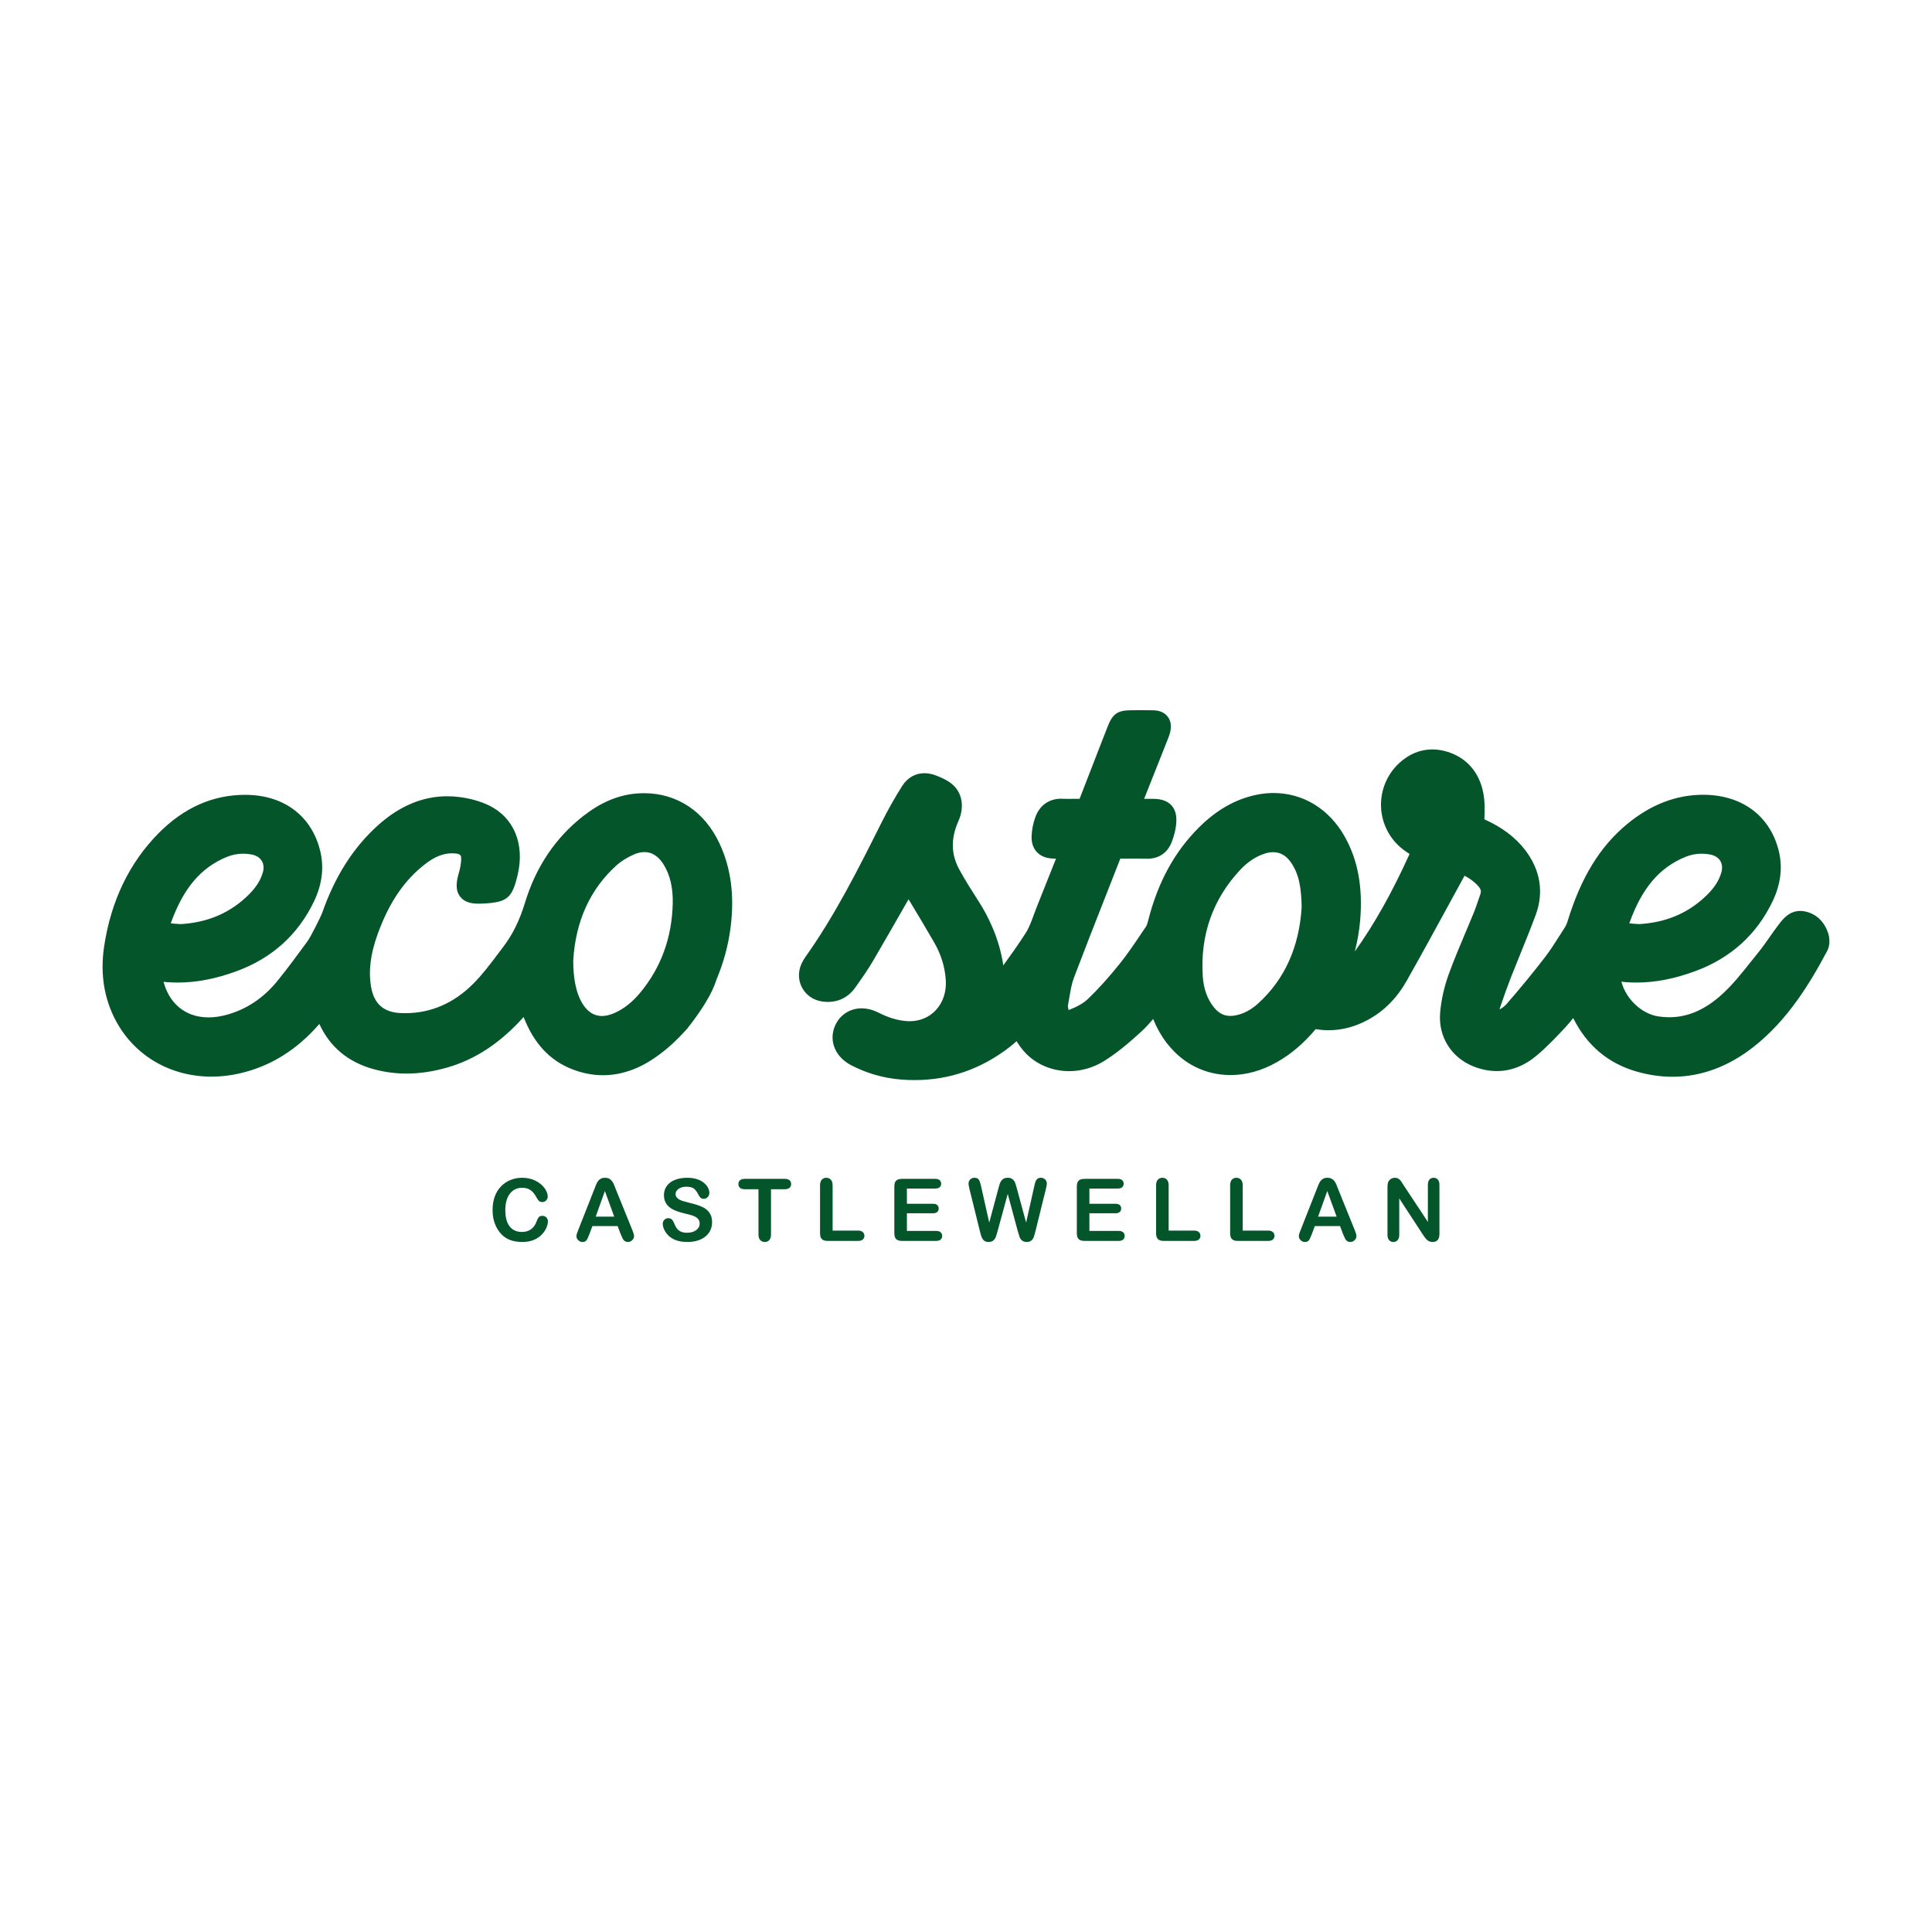 <?xml version="1.0" encoding="UTF-8"?> <svg xmlns="http://www.w3.org/2000/svg" xmlns:xlink="http://www.w3.org/1999/xlink" version="1.1" id="Layer_1" x="0px" y="0px" viewBox="0 0 250 250" style="enable-background:new 0 0 250 250;" xml:space="preserve"> <style type="text/css"> .st0{fill:#1D1D1B;} .st1{fill:#9FB035;} .st2{fill:#74922B;} .st3{fill:#BAD048;} .st4{fill:#05552B;} .st5{fill:#067755;} .st6{fill:#221E20;} .st7{fill:#B49640;} .st8{fill:#B49540;} </style> <g> <g> <path class="st4" d="M83.34,102.639c-0.319,0-0.642,0.013-0.968,0.04 c-2.364,0.194-4.605,1.136-6.852,2.879c-3.623,2.81-6.18,6.61-7.601,11.295 c-0.673,2.22-1.58,4.064-2.774,5.636l-0.612,0.813c-1.035,1.379-2.106,2.805-3.3,3.999 c-2.524,2.524-5.486,3.803-8.804,3.803c-0.2,0-0.402-0.005-0.605-0.014 c-2.177-0.098-3.419-1.193-3.798-3.348c-0.367-2.086-0.096-4.276,0.852-6.892 c1.475-4.071,3.428-6.945,6.146-9.045c1.225-0.947,2.328-1.388,3.472-1.388 c0.157,0,0.317,0.009,0.48,0.026c0.663,0.071,0.71,0.329,0.704,0.686 c-0.009,0.541-0.107,1.143-0.282,1.74c-0.324,1.107-0.533,2.252,0.125,3.13 c0.622,0.831,1.634,0.937,2.445,0.937c0.179,0,0.373-0.006,0.583-0.017 c3.099-0.17,3.721-0.691,4.435-3.72c0.942-3.996-0.502-7.446-3.77-9.005 c-1.063-0.507-2.341-0.869-3.696-1.048c-0.553-0.073-1.108-0.11-1.651-0.11 c-3.194,0-6.228,1.282-9.016,3.809c-3.157,2.861-5.507,6.559-7.159,11.27 c-0.168,0.48-1.478,3.101-1.9,3.678c-1.256,1.717-2.555,3.493-3.909,5.155 c-1.791,2.198-4,3.668-6.566,4.371c-0.803,0.22-1.584,0.331-2.321,0.331 c-3.297,0-5.187-2.118-5.833-4.607c0.13,0.018,0.262,0.032,0.397,0.043 c0.472,0.038,0.954,0.057,1.432,0.057c2.443,0,4.942-0.483,7.639-1.477 c4.567-1.683,7.93-4.717,9.996-9.018c1.041-2.169,1.319-4.34,0.825-6.452 c-1.057-4.521-4.61-7.266-9.504-7.342l-0.243-0.002c-4.179,0-7.951,1.68-11.214,4.994 c-3.774,3.834-6.135,8.748-7.016,14.608c-0.532,3.535-0.014,6.789,1.538,9.672 c2.425,4.503,7.047,7.192,12.365,7.192c1.188,0,2.394-0.138,3.584-0.408 c4.01-0.912,7.402-3.01,10.361-6.409c1.363,2.977,3.722,4.942,7.027,5.85 c1.374,0.378,2.804,0.569,4.252,0.569c1.691,0,3.459-0.262,5.257-0.778 c3.646-1.046,6.891-3.189,9.895-6.537c1.321,3.394,3.362,5.598,6.227,6.73 c1.34,0.53,2.703,0.798,4.05,0.798c2.34,0,4.656-0.802,6.883-2.382 c1.44-1.022,2.513-1.994,3.96-3.587l0.058-0.068c1.968-2.486,3.268-4.658,3.771-6.313 c0.932-2.227,1.55-4.512,1.836-6.792c0.518-4.132,0.047-7.684-1.441-10.859 C91.17,105.005,87.612,102.639,83.34,102.639z M82.843,128.453c-1.05,1.262-2.167,2.134-3.416,2.666 c-0.547,0.233-1.067,0.352-1.545,0.352c-1.044,0-1.912-0.579-2.583-1.722 c-0.739-1.26-1.127-3.134-1.123-5.424c0.289-5.111,2.182-9.275,5.628-12.376 c0.566-0.509,1.303-0.969,2.192-1.367c0.48-0.215,0.946-0.323,1.387-0.323 c1.214,0,1.996,0.831,2.438,1.528c0.882,1.391,1.284,3.082,1.23,5.17 C86.938,121.364,85.522,125.232,82.843,128.453z M29.332,110.892 c0.68-0.282,1.395-0.425,2.127-0.425c0.358,0,0.726,0.034,1.093,0.102 c0.58,0.107,1.044,0.395,1.307,0.811c0.256,0.405,0.313,0.909,0.166,1.456 c-0.315,1.172-1.049,2.247-2.312,3.384c-2.288,2.06-5.015,3.159-8.333,3.36 c-0.159-0.013-0.32-0.023-0.481-0.032c-0.278-0.016-0.544-0.032-0.805-0.076 C23.727,114.94,25.968,112.287,29.332,110.892z"></path> <path class="st4" d="M236.561,120.749c-0.509-1.533-1.586-2.533-3.031-2.818 c-0.191-0.037-0.382-0.057-0.568-0.057c-1.44,0-2.242,1.04-2.78,1.737 c-0.427,0.554-0.827,1.124-1.212,1.676c-0.474,0.677-0.92,1.317-1.411,1.919 c-0.329,0.404-0.656,0.814-0.981,1.224c-1.21,1.52-2.353,2.956-3.688,4.183 c-2.211,2.031-4.467,3.019-6.896,3.019c-0.461,0-0.936-0.037-1.409-0.11 c-2.231-0.343-4.222-2.331-4.775-4.494c0.171,0.025,0.345,0.046,0.523,0.06 c0.463,0.036,0.935,0.054,1.402,0.054c2.46,0,4.968-0.487,7.667-1.489 c4.568-1.695,7.925-4.737,9.978-9.04c1.039-2.177,1.309-4.35,0.802-6.46 c-1.07-4.452-4.6-7.183-9.444-7.305c-0.122-0.003-0.244-0.005-0.365-0.005 c-3.477,0-6.782,1.275-9.822,3.789c-3.538,2.927-5.992,6.942-7.725,12.636 c-0.082,0.271-0.195,0.522-0.326,0.723c-0.21,0.325-0.418,0.652-0.625,0.979 c-0.665,1.048-1.293,2.037-2.009,2.965c-1.505,1.951-3.166,3.973-4.938,6.011 c-0.218,0.251-0.539,0.479-0.875,0.678c0.011-0.084,0.026-0.161,0.047-0.226 c0.464-1.392,0.95-2.739,1.444-4.003c0.401-1.024,0.815-2.043,1.23-3.062 c0.654-1.611,1.331-3.276,1.947-4.945c1.077-2.923,0.604-5.828-1.371-8.399 c-1.259-1.639-2.976-2.936-5.272-3.97c0.056-1.116,0.078-2.293-0.149-3.452 c-0.516-2.64-2.157-4.515-4.619-5.28c-0.664-0.206-1.328-0.311-1.973-0.311 c-1.573,0-3.018,0.599-4.295,1.78c-1.514,1.4-2.368,3.392-2.343,5.464 c0.026,2.062,0.923,4.021,2.462,5.374c0.398,0.35,0.819,0.639,1.234,0.911 c-2.271,5.012-4.547,9.067-7.081,12.609c0.343-1.328,0.573-2.66,0.687-3.987 c0.367-4.28-0.286-7.836-1.996-10.873c-2.018-3.582-5.377-5.637-9.217-5.637 c-0.742,0-1.498,0.08-2.245,0.238c-2.704,0.572-5.124,1.951-7.398,4.215 c-3.175,3.16-5.329,7.115-6.585,12.091c-0.041,0.162-0.137,0.543-0.261,0.724 c-0.227,0.334-0.453,0.669-0.678,1.004c-0.856,1.272-1.74,2.586-2.695,3.777 c-1.454,1.814-2.815,3.322-4.16,4.61c-0.549,0.526-1.384,1.006-2.483,1.429 c-0.013-0.044-0.027-0.096-0.04-0.157c-0.066-0.288-0.061-0.385-0.06-0.402 c0.066-0.344,0.124-0.69,0.183-1.037c0.157-0.933,0.305-1.814,0.601-2.595 c1.297-3.427,2.662-6.899,3.982-10.256c0.673-1.713,1.347-3.426,2.02-5.154 c0.174,0.002,0.348,0.003,0.522,0.003l1.645-0.007c0.392,0,0.783,0.004,1.174,0.017l0.155,0.003 c1.514,0,2.642-0.786,3.174-2.214c0.308-0.826,0.482-1.515,0.548-2.169 c0.079-0.778,0.082-1.766-0.592-2.514c-0.677-0.752-1.685-0.852-2.486-0.854l-1.057-0.002 l3.045-7.678c0.12-0.297,0.255-0.633,0.339-1.016c0.214-0.977-0.072-1.603-0.349-1.956 c-0.277-0.352-0.815-0.778-1.808-0.803c-0.423-0.01-0.846-0.013-1.269-0.013l-1.563,0.005 c-1.825,0-2.467,0.438-3.126,2.131l-1.017,2.61c-0.869,2.227-1.738,4.455-2.608,6.723 c-0.138-0.004-0.276-0.005-0.415-0.005c-0.194,0-0.946,0.011-1.128,0.011 c-0.198,0-0.395-0.003-0.592-0.014c-0.086-0.005-0.17-0.007-0.254-0.007 c-1.57,0-2.784,0.867-3.333,2.378c-0.289,0.795-0.456,1.648-0.486,2.467 c-0.03,0.853,0.201,1.548,0.687,2.064c0.501,0.533,1.223,0.815,2.146,0.838 c0.109,0.003,0.218,0.005,0.327,0.006l-0.101,0.254c-0.777,1.958-1.553,3.917-2.34,5.871 c-0.147,0.364-0.283,0.736-0.419,1.108c-0.319,0.873-0.621,1.697-1.055,2.381 c-0.904,1.422-1.912,2.828-2.905,4.196c-0.534-3.606-2.059-6.499-3.091-8.119l-0.21-0.33 c-0.827-1.295-1.681-2.634-2.41-3.984c-1.063-1.969-1.093-4.013-0.093-6.248 c0.821-1.833,0.478-3.72-0.871-4.809c-0.604-0.488-1.296-0.785-1.953-1.048 c-0.541-0.217-1.073-0.327-1.583-0.327c-1.179,0-2.2,0.587-2.875,1.653 c-0.949,1.497-1.855,3.105-2.694,4.779l-0.051,0.103c-2.929,5.842-5.958,11.884-9.803,17.279 c-0.182,0.255-0.346,0.546-0.49,0.866c-0.461,1.029-0.422,2.166,0.109,3.119 c0.534,0.959,1.487,1.596,2.617,1.748c0.237,0.032,0.472,0.048,0.699,0.048 c1.468-0,2.703-0.655,3.57-1.892l0.275-0.391c0.66-0.939,1.344-1.911,1.946-2.938 c1.427-2.435,2.834-4.893,4.195-7.271l0.452-0.788c0.051,0.084,0.101,0.169,0.152,0.253 c1.057,1.752,2.15,3.564,3.195,5.387c0.862,1.504,1.357,3.116,1.47,4.793 c0.103,1.526-0.356,2.918-1.292,3.92c-0.859,0.918-2.056,1.424-3.372,1.424h-0 c-0.125,0-0.251-0.005-0.379-0.013c-1.19-0.084-2.361-0.436-3.686-1.106 c-0.718-0.363-1.447-0.547-2.167-0.547c-1.411,0-2.646,0.742-3.304,1.985 c-0.477,0.901-0.579,1.913-0.286,2.85c0.328,1.051,1.126,1.948,2.246,2.529 c2.004,1.039,4.156,1.66,6.397,1.846c0.609,0.05,1.22,0.075,1.815,0.075 c4.529,0,8.691-1.46,12.37-4.339c0.287-0.225,0.559-0.461,0.821-0.7 c0.048,0.084,0.1,0.168,0.153,0.252c0.451,0.699,0.946,1.284,1.471,1.737 c1.413,1.222,3.25,1.894,5.171,1.894c1.57,0,3.128-0.449,4.504-1.297 c1.766-1.09,3.373-2.485,4.846-3.831c0.558-0.509,1.055-1.065,1.525-1.626 c0.007,0.018,0.014,0.036,0.022,0.053c1.833,4.512,5.57,7.205,9.996,7.204 c2.022,0,4.036-0.56,5.987-1.664c1.835-1.038,3.479-2.437,5.028-4.277 c0.562,0.094,1.128,0.141,1.685,0.141c1.741,0,3.465-0.46,5.121-1.368 c2.047-1.121,3.717-2.808,4.963-5.014c1.905-3.371,3.787-6.821,5.608-10.159 c0.629-1.153,1.258-2.306,1.889-3.458c0.719,0.394,1.297,0.809,1.769,1.345 c0.393,0.446,0.39,0.743,0.254,1.107c-0.125,0.332-0.237,0.669-0.349,1.006 c-0.137,0.413-0.267,0.803-0.418,1.175c-0.368,0.904-0.748,1.804-1.128,2.704 c-0.745,1.764-1.516,3.588-2.185,5.432c-0.586,1.612-0.968,3.329-1.107,4.968 c-0.259,3.075,1.432,5.8,4.308,6.943c1.011,0.402,2.027,0.606,3.021,0.606 c1.87,0,3.639-0.703,5.258-2.089c1.367-1.17,2.607-2.482,3.662-3.621 c0.343-0.369,0.664-0.757,0.974-1.148c1.752,3.522,4.491,5.843,8.159,6.907 c1.57,0.455,3.147,0.687,4.686,0.687c3.689,0,7.216-1.3,10.484-3.863 c4.432-3.477,7.307-8.231,9.536-12.425C236.84,122.289,236.755,121.336,236.561,120.749z M218.081,110.886c0.674-0.278,1.382-0.419,2.106-0.419c0.346,0,0.701,0.033,1.056,0.096 c0.611,0.11,1.093,0.403,1.355,0.824c0.259,0.416,0.307,0.946,0.138,1.531 c-0.329,1.142-1.049,2.186-2.267,3.284c-2.297,2.072-5.028,3.177-8.344,3.376 c-0.159-0.013-0.32-0.022-0.481-0.031c-0.279-0.016-0.547-0.031-0.811-0.075 C212.453,114.938,214.698,112.283,218.081,110.886z M162.848,129.807 c-0.96,0.876-1.946,1.396-3.013,1.591c-0.22,0.04-0.432,0.06-0.632,0.06 c-0.841,0-1.519-0.355-2.13-1.118c-0.849-1.06-1.333-2.413-1.436-4.022 c-0.341-5.308,1.283-9.932,4.828-13.744c0.981-1.055,2.078-1.774,3.262-2.14 c0.351-0.108,0.693-0.163,1.015-0.163c0.914,0,1.685,0.438,2.291,1.303 c1.096,1.563,1.352,3.384,1.402,5.81C168.121,122.531,166.241,126.711,162.848,129.807z"></path> </g> <g> <path class="st4" d="M70.898,158.037c0,0.256-0.063,0.532-0.189,0.83c-0.126,0.298-0.324,0.59-0.594,0.876 c-0.27,0.287-0.615,0.519-1.035,0.698c-0.42,0.179-0.909,0.268-1.468,0.268 c-0.424,0-0.809-0.04-1.156-0.121c-0.347-0.08-0.662-0.205-0.945-0.375 c-0.283-0.17-0.543-0.394-0.781-0.671c-0.212-0.252-0.393-0.534-0.542-0.846 c-0.15-0.312-0.262-0.645-0.337-1s-0.112-0.73-0.112-1.128c0-0.646,0.094-1.225,0.282-1.737 c0.188-0.511,0.457-0.949,0.808-1.312c0.351-0.363,0.761-0.64,1.233-0.83 s0.973-0.285,1.506-0.285c0.65,0,1.229,0.13,1.737,0.389c0.508,0.259,0.897,0.58,1.167,0.961 c0.27,0.382,0.405,0.742,0.405,1.082c0,0.186-0.066,0.351-0.197,0.493 c-0.131,0.142-0.29,0.214-0.477,0.214c-0.208,0-0.364-0.049-0.468-0.148s-0.22-0.268-0.348-0.509 c-0.212-0.398-0.461-0.696-0.748-0.893c-0.287-0.197-0.64-0.296-1.06-0.296 c-0.668,0-1.201,0.254-1.597,0.761c-0.396,0.508-0.594,1.229-0.594,2.164 c0,0.625,0.088,1.144,0.263,1.559c0.175,0.415,0.424,0.724,0.745,0.929s0.698,0.307,1.128,0.307 c0.467,0,0.863-0.116,1.186-0.348c0.323-0.232,0.567-0.572,0.731-1.022 c0.069-0.212,0.155-0.384,0.257-0.518s0.267-0.2,0.493-0.2c0.194,0,0.36,0.068,0.498,0.203 C70.829,157.668,70.898,157.836,70.898,158.037z"></path> <path class="st4" d="M80.304,159.664l-0.383-1.008h-3.265l-0.383,1.03 c-0.15,0.402-0.278,0.673-0.383,0.813s-0.279,0.211-0.52,0.211c-0.205,0-0.385-0.075-0.542-0.225 c-0.157-0.15-0.236-0.32-0.236-0.509c0-0.11,0.018-0.223,0.055-0.34s0.097-0.279,0.181-0.488 l2.054-5.215c0.058-0.15,0.129-0.33,0.211-0.54s0.17-0.384,0.263-0.523 c0.093-0.139,0.215-0.251,0.367-0.337c0.152-0.086,0.339-0.129,0.561-0.129 c0.226,0,0.415,0.043,0.567,0.129c0.152,0.086,0.274,0.196,0.367,0.331 c0.093,0.135,0.172,0.28,0.236,0.436s0.145,0.362,0.244,0.622l2.098,5.182 c0.164,0.394,0.247,0.681,0.247,0.86c0,0.186-0.078,0.357-0.233,0.512s-0.342,0.233-0.561,0.233 c-0.128,0-0.237-0.023-0.329-0.068c-0.091-0.046-0.168-0.108-0.23-0.186 c-0.062-0.079-0.129-0.199-0.2-0.362C80.417,159.932,80.355,159.788,80.304,159.664z M77.083,157.435h2.399l-1.211-3.314L77.083,157.435z"></path> <path class="st4" d="M92.142,158.163c0,0.486-0.125,0.922-0.375,1.309 c-0.25,0.387-0.616,0.69-1.098,0.909c-0.482,0.219-1.054,0.329-1.715,0.329 c-0.792,0-1.446-0.15-1.961-0.449c-0.365-0.215-0.662-0.503-0.89-0.863 c-0.228-0.36-0.342-0.709-0.342-1.049c0-0.197,0.068-0.366,0.205-0.507 c0.137-0.141,0.311-0.211,0.523-0.211c0.172,0,0.317,0.055,0.436,0.164s0.22,0.272,0.304,0.488 c0.102,0.256,0.213,0.469,0.331,0.641c0.119,0.172,0.286,0.313,0.501,0.425 c0.215,0.111,0.498,0.167,0.849,0.167c0.482,0,0.874-0.112,1.175-0.337 c0.301-0.225,0.452-0.505,0.452-0.841c0-0.267-0.081-0.483-0.244-0.649s-0.373-0.293-0.63-0.381 s-0.602-0.181-1.033-0.279c-0.577-0.135-1.06-0.293-1.449-0.474 c-0.389-0.181-0.698-0.427-0.926-0.74c-0.228-0.312-0.342-0.7-0.342-1.164 c0-0.442,0.121-0.834,0.362-1.178s0.59-0.607,1.046-0.792c0.457-0.184,0.993-0.277,1.611-0.277 c0.493,0,0.919,0.061,1.279,0.184c0.36,0.122,0.658,0.285,0.896,0.488 c0.237,0.203,0.411,0.415,0.52,0.638c0.11,0.223,0.164,0.44,0.164,0.652 c0,0.194-0.068,0.368-0.205,0.523c-0.137,0.155-0.308,0.233-0.512,0.233 c-0.186,0-0.328-0.047-0.425-0.14c-0.097-0.093-0.202-0.246-0.315-0.457 c-0.146-0.303-0.321-0.54-0.526-0.709s-0.533-0.255-0.986-0.255c-0.42,0-0.759,0.092-1.016,0.277 c-0.257,0.184-0.386,0.406-0.386,0.666c0,0.161,0.044,0.299,0.131,0.416 c0.088,0.117,0.208,0.217,0.362,0.301c0.153,0.084,0.309,0.15,0.466,0.197 c0.157,0.047,0.416,0.117,0.778,0.208c0.453,0.106,0.863,0.223,1.23,0.351 c0.367,0.128,0.679,0.283,0.937,0.466s0.458,0.414,0.603,0.693S92.142,157.758,92.142,158.163z"></path> <path class="st4" d="M101.543,153.885h-1.775v5.834c0,0.336-0.075,0.585-0.225,0.748 s-0.343,0.244-0.581,0.244c-0.241,0-0.437-0.082-0.589-0.247c-0.152-0.164-0.227-0.413-0.227-0.745 v-5.834h-1.775c-0.278,0-0.484-0.061-0.619-0.184s-0.203-0.284-0.203-0.485 c0-0.208,0.07-0.373,0.211-0.493s0.344-0.181,0.611-0.181h5.171c0.281,0,0.49,0.062,0.627,0.186 c0.137,0.124,0.205,0.287,0.205,0.488s-0.069,0.362-0.208,0.485S101.82,153.885,101.543,153.885z"></path> <path class="st4" d="M107.739,153.392v5.845h3.298c0.263,0,0.465,0.064,0.605,0.192 c0.141,0.128,0.211,0.289,0.211,0.482c0,0.197-0.069,0.357-0.208,0.479 c-0.139,0.122-0.341,0.184-0.608,0.184h-3.928c-0.354,0-0.609-0.079-0.764-0.236 c-0.155-0.157-0.233-0.411-0.233-0.761v-6.185c0-0.329,0.074-0.575,0.222-0.74 s0.342-0.247,0.583-0.247c0.245,0,0.443,0.081,0.594,0.244 C107.663,152.812,107.739,153.059,107.739,153.392z"></path> <path class="st4" d="M121.017,153.797h-3.665v1.972h3.374c0.248,0,0.434,0.056,0.556,0.167 c0.122,0.111,0.184,0.258,0.184,0.441s-0.06,0.331-0.181,0.446 c-0.121,0.115-0.307,0.173-0.559,0.173h-3.374v2.284h3.791c0.256,0,0.448,0.059,0.578,0.178 c0.13,0.119,0.194,0.277,0.194,0.474c0,0.19-0.065,0.344-0.194,0.463 c-0.13,0.119-0.322,0.178-0.578,0.178h-4.421c-0.354,0-0.609-0.079-0.764-0.236 c-0.155-0.157-0.233-0.411-0.233-0.761v-6.037c0-0.234,0.035-0.425,0.104-0.572 s0.178-0.256,0.326-0.323c0.148-0.068,0.337-0.101,0.567-0.101h4.295 c0.259,0,0.452,0.058,0.578,0.173c0.126,0.115,0.189,0.266,0.189,0.452 c0,0.19-0.063,0.342-0.189,0.457C121.469,153.74,121.277,153.797,121.017,153.797z"></path> <path class="st4" d="M131.7,159.308l-1.298-4.815l-1.315,4.815c-0.102,0.365-0.184,0.627-0.244,0.786 c-0.06,0.159-0.165,0.301-0.315,0.427s-0.349,0.189-0.597,0.189c-0.201,0-0.366-0.037-0.496-0.112 c-0.13-0.075-0.235-0.181-0.315-0.318c-0.08-0.137-0.146-0.299-0.197-0.488 c-0.051-0.188-0.097-0.362-0.137-0.523l-1.337-5.407c-0.08-0.314-0.121-0.553-0.121-0.718 c0-0.208,0.073-0.383,0.219-0.526c0.146-0.142,0.327-0.214,0.542-0.214 c0.296,0,0.495,0.095,0.597,0.285s0.192,0.466,0.268,0.827l1.052,4.689l1.178-4.388 c0.088-0.336,0.166-0.592,0.236-0.767c0.069-0.175,0.183-0.327,0.34-0.455 s0.371-0.192,0.641-0.192c0.274,0,0.487,0.067,0.638,0.2c0.152,0.133,0.257,0.278,0.315,0.436 c0.058,0.157,0.137,0.416,0.236,0.778l1.189,4.388l1.052-4.689 c0.051-0.245,0.099-0.436,0.145-0.575c0.045-0.139,0.124-0.263,0.235-0.373 s0.273-0.164,0.485-0.164c0.212,0,0.391,0.07,0.54,0.211c0.147,0.141,0.222,0.317,0.222,0.529 c0,0.15-0.04,0.389-0.121,0.718l-1.337,5.407c-0.091,0.365-0.167,0.633-0.228,0.803 c-0.06,0.17-0.163,0.319-0.307,0.446c-0.144,0.128-0.348,0.192-0.61,0.192 c-0.248,0-0.447-0.062-0.597-0.186c-0.15-0.124-0.254-0.264-0.312-0.419 C131.888,159.95,131.806,159.684,131.7,159.308z"></path> <path class="st4" d="M144.633,153.797h-3.665v1.972h3.374c0.248,0,0.433,0.056,0.556,0.167 c0.122,0.111,0.184,0.258,0.184,0.441s-0.06,0.331-0.181,0.446 c-0.121,0.115-0.307,0.173-0.559,0.173h-3.374v2.284h3.791c0.256,0,0.448,0.059,0.578,0.178 c0.13,0.119,0.195,0.277,0.195,0.474c0,0.19-0.065,0.344-0.195,0.463 c-0.13,0.119-0.322,0.178-0.578,0.178h-4.421c-0.354,0-0.609-0.079-0.764-0.236 c-0.155-0.157-0.233-0.411-0.233-0.761v-6.037c0-0.234,0.035-0.425,0.104-0.572 c0.069-0.148,0.178-0.256,0.326-0.323c0.149-0.068,0.337-0.101,0.567-0.101h4.295 c0.259,0,0.452,0.058,0.578,0.173c0.125,0.115,0.189,0.266,0.189,0.452 c0,0.19-0.063,0.342-0.189,0.457C145.085,153.74,144.893,153.797,144.633,153.797z"></path> <path class="st4" d="M151.224,153.392v5.845h3.298c0.263,0,0.464,0.064,0.606,0.192 c0.14,0.128,0.211,0.289,0.211,0.482c0,0.197-0.069,0.357-0.208,0.479s-0.341,0.184-0.608,0.184 h-3.928c-0.354,0-0.609-0.079-0.764-0.236c-0.155-0.157-0.233-0.411-0.233-0.761v-6.185 c0-0.329,0.074-0.575,0.222-0.74c0.149-0.164,0.343-0.247,0.584-0.247 c0.245,0,0.443,0.081,0.595,0.244C151.147,152.812,151.224,153.059,151.224,153.392z"></path> <path class="st4" d="M160.805,153.392v5.845h3.298c0.263,0,0.464,0.064,0.606,0.192 c0.14,0.128,0.211,0.289,0.211,0.482c0,0.197-0.069,0.357-0.208,0.479s-0.341,0.184-0.608,0.184 h-3.928c-0.354,0-0.609-0.079-0.764-0.236c-0.155-0.157-0.233-0.411-0.233-0.761v-6.185 c0-0.329,0.074-0.575,0.222-0.74c0.149-0.164,0.343-0.247,0.584-0.247 c0.245,0,0.443,0.081,0.595,0.244C160.729,152.812,160.805,153.059,160.805,153.392z"></path> <path class="st4" d="M173.782,159.664l-0.383-1.008h-3.265l-0.383,1.03 c-0.15,0.402-0.278,0.673-0.383,0.813s-0.279,0.211-0.52,0.211c-0.205,0-0.385-0.075-0.542-0.225 c-0.157-0.15-0.236-0.32-0.236-0.509c0-0.11,0.018-0.223,0.055-0.34 c0.037-0.117,0.097-0.279,0.181-0.488l2.054-5.215c0.058-0.15,0.128-0.33,0.211-0.54 c0.082-0.21,0.169-0.384,0.263-0.523c0.093-0.139,0.215-0.251,0.366-0.337 c0.152-0.086,0.339-0.129,0.562-0.129c0.226,0,0.415,0.043,0.567,0.129 c0.152,0.086,0.274,0.196,0.368,0.331c0.093,0.135,0.171,0.28,0.235,0.436 c0.064,0.155,0.145,0.362,0.244,0.622l2.098,5.182c0.164,0.394,0.247,0.681,0.247,0.86 c0,0.186-0.078,0.357-0.233,0.512s-0.342,0.233-0.561,0.233c-0.128,0-0.237-0.023-0.329-0.068 c-0.091-0.046-0.168-0.108-0.23-0.186s-0.129-0.199-0.2-0.362 C173.894,159.932,173.833,159.788,173.782,159.664z M170.561,157.435h2.399l-1.211-3.314L170.561,157.435 z"></path> <path class="st4" d="M181.638,153.381l3.128,4.733v-4.777c0-0.31,0.066-0.543,0.2-0.698 c0.133-0.155,0.313-0.233,0.54-0.233c0.234,0,0.418,0.078,0.553,0.233 c0.135,0.155,0.203,0.388,0.203,0.698v6.316c0,0.705-0.292,1.057-0.876,1.057 c-0.146,0-0.278-0.021-0.394-0.063c-0.117-0.042-0.226-0.109-0.329-0.2 c-0.102-0.091-0.197-0.198-0.285-0.32s-0.175-0.247-0.263-0.375l-3.051-4.678v4.706 c0,0.307-0.071,0.539-0.214,0.696c-0.142,0.157-0.325,0.236-0.548,0.236 c-0.23,0-0.415-0.079-0.553-0.238s-0.208-0.39-0.208-0.693v-6.196 c0-0.263,0.029-0.469,0.088-0.619c0.069-0.164,0.184-0.299,0.345-0.403 c0.161-0.104,0.334-0.156,0.52-0.156c0.146,0,0.271,0.024,0.375,0.071 c0.105,0.047,0.195,0.111,0.274,0.192c0.079,0.08,0.159,0.184,0.241,0.312 C181.466,153.109,181.55,153.242,181.638,153.381z"></path> </g> </g> </svg> 